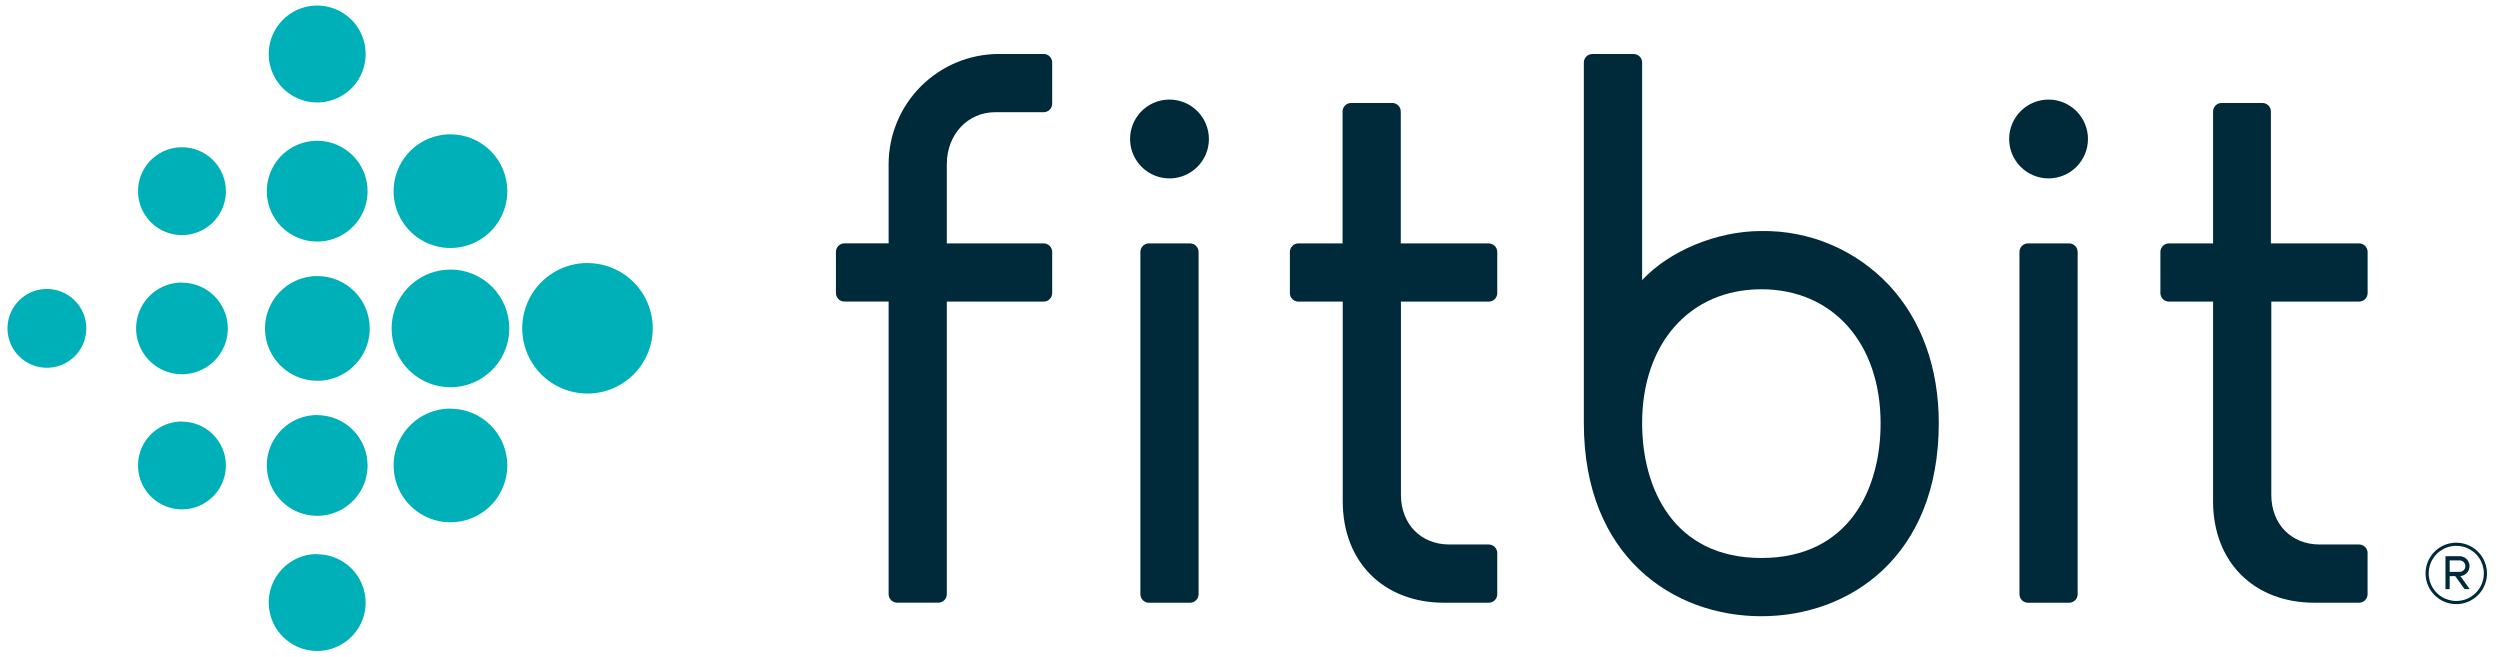 <svg width="175" height="46" viewBox="0 0 175 46" fill="none" xmlns="http://www.w3.org/2000/svg">
<path d="M25.596 3.777C25.597 4.449 25.399 5.105 25.026 5.663C24.654 6.222 24.124 6.657 23.504 6.914C22.884 7.171 22.202 7.239 21.544 7.109C20.885 6.978 20.28 6.655 19.805 6.181C19.331 5.706 19.007 5.102 18.876 4.444C18.745 3.785 18.812 3.103 19.069 2.483C19.325 1.863 19.76 1.333 20.318 0.96C20.876 0.587 21.532 0.388 22.203 0.388C23.103 0.388 23.965 0.745 24.602 1.38C25.238 2.016 25.596 2.878 25.596 3.777ZM22.203 9.854C21.506 9.854 20.824 10.061 20.244 10.448C19.663 10.836 19.211 11.387 18.944 12.031C18.677 12.676 18.607 13.385 18.743 14.07C18.88 14.754 19.215 15.383 19.709 15.876C20.202 16.369 20.831 16.705 21.515 16.841C22.2 16.978 22.909 16.908 23.554 16.641C24.198 16.374 24.749 15.921 25.137 15.341C25.524 14.761 25.731 14.079 25.731 13.382C25.731 12.446 25.36 11.549 24.698 10.887C24.037 10.225 23.139 9.854 22.203 9.854ZM22.203 19.323C21.479 19.325 20.771 19.543 20.17 19.947C19.569 20.351 19.101 20.925 18.825 21.595C18.55 22.265 18.479 23.002 18.622 23.713C18.765 24.423 19.116 25.075 19.629 25.586C20.143 26.098 20.796 26.445 21.507 26.585C22.218 26.726 22.955 26.652 23.624 26.373C24.293 26.095 24.865 25.625 25.267 25.022C25.669 24.419 25.883 23.71 25.882 22.986C25.882 22.503 25.786 22.026 25.601 21.581C25.416 21.136 25.145 20.731 24.803 20.391C24.461 20.051 24.056 19.781 23.61 19.598C23.163 19.415 22.686 19.321 22.203 19.323ZM22.203 29.052C21.506 29.052 20.824 29.259 20.244 29.647C19.663 30.035 19.211 30.586 18.944 31.23C18.677 31.875 18.607 32.584 18.743 33.269C18.88 33.953 19.215 34.581 19.709 35.075C20.202 35.568 20.831 35.904 21.515 36.04C22.2 36.176 22.909 36.106 23.554 35.84C24.198 35.572 24.749 35.12 25.137 34.54C25.524 33.96 25.731 33.278 25.731 32.58C25.73 31.646 25.357 30.75 24.696 30.09C24.035 29.43 23.138 29.059 22.203 29.059V29.052ZM22.203 38.782C21.532 38.782 20.876 38.981 20.319 39.354C19.761 39.727 19.326 40.257 19.069 40.877C18.812 41.496 18.745 42.179 18.876 42.837C19.007 43.495 19.33 44.099 19.804 44.574C20.279 45.048 20.883 45.372 21.542 45.503C22.2 45.633 22.882 45.566 23.502 45.309C24.122 45.053 24.652 44.618 25.025 44.06C25.398 43.502 25.596 42.846 25.596 42.175C25.592 41.278 25.233 40.419 24.597 39.786C23.961 39.153 23.101 38.798 22.203 38.798V38.782ZM31.532 9.402C30.745 9.402 29.975 9.635 29.321 10.072C28.666 10.51 28.156 11.131 27.855 11.858C27.554 12.586 27.475 13.386 27.628 14.158C27.782 14.93 28.161 15.639 28.718 16.196C29.274 16.752 29.983 17.131 30.755 17.285C31.527 17.438 32.328 17.36 33.055 17.058C33.782 16.757 34.404 16.247 34.841 15.592C35.278 14.938 35.512 14.169 35.512 13.382C35.512 12.326 35.092 11.314 34.346 10.567C33.6 9.821 32.587 9.402 31.532 9.402ZM31.532 18.871C30.717 18.871 29.921 19.112 29.244 19.565C28.567 20.017 28.039 20.66 27.727 21.413C27.416 22.165 27.334 22.993 27.493 23.792C27.652 24.591 28.044 25.325 28.62 25.901C29.196 26.476 29.93 26.869 30.728 27.027C31.527 27.186 32.355 27.105 33.108 26.793C33.86 26.481 34.503 25.954 34.956 25.276C35.408 24.599 35.65 23.803 35.65 22.989C35.65 22.448 35.544 21.912 35.337 21.412C35.13 20.912 34.827 20.458 34.445 20.075C34.062 19.692 33.608 19.389 33.108 19.181C32.608 18.974 32.073 18.868 31.532 18.868V18.871ZM31.532 28.601C30.745 28.601 29.975 28.834 29.321 29.271C28.666 29.709 28.156 30.33 27.855 31.057C27.554 31.785 27.475 32.585 27.628 33.357C27.782 34.129 28.161 34.838 28.718 35.394C29.274 35.951 29.983 36.33 30.755 36.483C31.527 36.637 32.328 36.558 33.055 36.257C33.782 35.956 34.404 35.446 34.841 34.791C35.278 34.137 35.512 33.367 35.512 32.58C35.51 31.526 35.09 30.515 34.344 29.77C33.597 29.025 32.586 28.607 31.532 28.607V28.601ZM41.124 18.41C40.22 18.41 39.336 18.677 38.585 19.18C37.833 19.682 37.248 20.395 36.902 21.23C36.556 22.066 36.465 22.984 36.642 23.871C36.818 24.757 37.253 25.572 37.892 26.211C38.531 26.85 39.346 27.285 40.232 27.461C41.119 27.638 42.038 27.547 42.873 27.201C43.708 26.855 44.421 26.27 44.923 25.518C45.426 24.767 45.694 23.883 45.694 22.979C45.692 21.771 45.212 20.613 44.358 19.758C43.505 18.902 42.348 18.42 41.139 18.416L41.124 18.41ZM12.737 10.306C12.129 10.306 11.534 10.486 11.028 10.824C10.522 11.162 10.128 11.642 9.895 12.204C9.663 12.766 9.602 13.385 9.72 13.982C9.839 14.578 10.132 15.126 10.562 15.556C10.992 15.987 11.54 16.279 12.137 16.398C12.734 16.517 13.352 16.456 13.914 16.223C14.476 15.99 14.957 15.596 15.295 15.09C15.633 14.585 15.813 13.99 15.813 13.382C15.813 12.566 15.489 11.783 14.912 11.207C14.335 10.63 13.553 10.306 12.737 10.306ZM12.737 19.775C12.102 19.775 11.481 19.963 10.953 20.316C10.425 20.669 10.014 21.17 9.771 21.757C9.528 22.344 9.464 22.989 9.588 23.612C9.712 24.235 10.018 24.807 10.467 25.256C10.916 25.705 11.488 26.011 12.111 26.135C12.734 26.259 13.379 26.195 13.966 25.952C14.553 25.709 15.054 25.297 15.407 24.769C15.76 24.241 15.948 23.621 15.948 22.986C15.946 22.136 15.606 21.321 15.004 20.721C14.402 20.121 13.587 19.784 12.737 19.784V19.775ZM12.737 29.504C12.129 29.504 11.534 29.685 11.028 30.023C10.522 30.361 10.128 30.841 9.895 31.403C9.663 31.965 9.602 32.584 9.72 33.18C9.839 33.777 10.132 34.325 10.562 34.755C10.992 35.185 11.54 35.478 12.137 35.597C12.734 35.716 13.352 35.655 13.914 35.422C14.476 35.189 14.957 34.795 15.295 34.289C15.633 33.783 15.813 33.189 15.813 32.58C15.811 31.766 15.485 30.986 14.909 30.411C14.332 29.837 13.551 29.514 12.737 29.514V29.504ZM3.283 20.227C2.738 20.227 2.204 20.389 1.751 20.692C1.297 20.995 0.943 21.426 0.734 21.93C0.526 22.434 0.471 22.989 0.577 23.524C0.684 24.059 0.947 24.55 1.332 24.936C1.718 25.322 2.21 25.585 2.745 25.691C3.28 25.798 3.835 25.743 4.339 25.534C4.843 25.326 5.274 24.972 5.577 24.518C5.88 24.065 6.042 23.531 6.042 22.986C6.042 22.254 5.752 21.552 5.234 21.035C4.717 20.517 4.015 20.227 3.283 20.227Z" fill="#00B0B9"/>
<path d="M83.305 17.038H80.424C80.094 17.038 79.827 17.305 79.827 17.634V41.595C79.827 41.925 80.094 42.192 80.424 42.192H83.305C83.634 42.192 83.901 41.925 83.901 41.595V17.634C83.901 17.305 83.634 17.038 83.305 17.038Z" fill="#002A3A"/>
<path d="M81.864 6.97C81.319 6.97 80.786 7.131 80.333 7.434C79.879 7.736 79.526 8.167 79.316 8.67C79.107 9.173 79.052 9.727 79.157 10.262C79.263 10.797 79.524 11.289 79.909 11.675C80.293 12.061 80.784 12.325 81.318 12.433C81.853 12.541 82.407 12.488 82.911 12.281C83.416 12.074 83.847 11.723 84.152 11.271C84.457 10.819 84.621 10.286 84.623 9.741C84.624 9.378 84.554 9.018 84.416 8.682C84.278 8.346 84.075 8.041 83.819 7.783C83.562 7.526 83.258 7.321 82.922 7.182C82.587 7.042 82.227 6.97 81.864 6.97Z" fill="#002A3A"/>
<path d="M144.84 17.038H141.958C141.629 17.038 141.362 17.305 141.362 17.634V41.595C141.362 41.925 141.629 42.192 141.958 42.192H144.84C145.169 42.192 145.436 41.925 145.436 41.595V17.634C145.436 17.305 145.169 17.038 144.84 17.038Z" fill="#002A3A"/>
<path d="M143.399 6.97C142.667 6.97 141.965 7.26 141.448 7.778C140.93 8.295 140.64 8.997 140.64 9.729C140.64 10.46 140.93 11.162 141.448 11.68C141.965 12.197 142.667 12.488 143.399 12.488C144.13 12.488 144.832 12.197 145.349 11.68C145.867 11.162 146.158 10.46 146.158 9.729C146.158 8.997 145.867 8.295 145.349 7.778C144.832 7.26 144.13 6.97 143.399 6.97Z" fill="#002A3A"/>
<path d="M104.199 17.038H98.054V7.805C98.054 7.646 97.991 7.495 97.879 7.383C97.767 7.271 97.616 7.208 97.457 7.208H94.576C94.418 7.208 94.266 7.271 94.154 7.383C94.043 7.495 93.98 7.646 93.98 7.805V17.038H90.888C90.73 17.038 90.578 17.101 90.466 17.213C90.355 17.325 90.292 17.477 90.292 17.635V20.516C90.292 20.674 90.355 20.826 90.466 20.938C90.578 21.049 90.73 21.112 90.888 21.112H93.992V35.092C93.992 39.338 96.845 42.191 101.092 42.191H104.212C104.37 42.191 104.522 42.128 104.634 42.016C104.745 41.904 104.808 41.753 104.808 41.595V38.71C104.808 38.552 104.745 38.401 104.634 38.289C104.522 38.177 104.37 38.114 104.212 38.114H101.453C99.46 38.114 98.066 36.683 98.066 34.636V21.112H104.212C104.37 21.112 104.522 21.049 104.634 20.938C104.745 20.826 104.808 20.674 104.808 20.516V17.635C104.808 17.555 104.792 17.477 104.762 17.404C104.731 17.33 104.686 17.264 104.629 17.209C104.572 17.153 104.505 17.109 104.431 17.08C104.358 17.051 104.279 17.037 104.199 17.038Z" fill="#002A3A"/>
<path d="M165.122 17.038H158.963V7.805C158.963 7.646 158.901 7.495 158.789 7.383C158.677 7.271 158.525 7.208 158.367 7.208H155.511C155.353 7.208 155.201 7.271 155.089 7.383C154.977 7.495 154.915 7.646 154.915 7.805V17.038H151.823C151.665 17.038 151.513 17.101 151.401 17.213C151.289 17.325 151.227 17.477 151.227 17.635V20.516C151.227 20.674 151.289 20.826 151.401 20.938C151.513 21.049 151.665 21.112 151.823 21.112H154.915V35.092C154.915 39.338 157.768 42.191 162.014 42.191H165.134C165.292 42.191 165.444 42.128 165.556 42.016C165.668 41.904 165.731 41.753 165.731 41.595V38.71C165.731 38.552 165.668 38.401 165.556 38.289C165.444 38.177 165.292 38.114 165.134 38.114H162.375C160.382 38.114 158.992 36.683 158.992 34.636V21.112H165.137C165.296 21.112 165.447 21.049 165.559 20.938C165.671 20.826 165.734 20.674 165.734 20.516V17.635C165.734 17.555 165.718 17.476 165.687 17.403C165.656 17.329 165.611 17.263 165.554 17.207C165.496 17.152 165.429 17.108 165.355 17.079C165.281 17.05 165.201 17.036 165.122 17.038Z" fill="#002A3A"/>
<path d="M73.057 3.778H69.918C67.873 3.78 65.912 4.594 64.466 6.04C63.019 7.486 62.206 9.447 62.203 11.492V17.035H59.111C58.953 17.035 58.802 17.098 58.69 17.21C58.578 17.322 58.515 17.473 58.515 17.631V20.513C58.515 20.671 58.578 20.822 58.69 20.934C58.802 21.046 58.953 21.109 59.111 21.109H62.203V41.591C62.203 41.749 62.266 41.901 62.378 42.013C62.49 42.125 62.641 42.188 62.8 42.188H65.681C65.839 42.188 65.991 42.125 66.103 42.013C66.214 41.901 66.277 41.749 66.277 41.591V21.112H73.057C73.215 21.112 73.367 21.049 73.478 20.937C73.59 20.826 73.653 20.674 73.653 20.516V17.634C73.653 17.476 73.59 17.325 73.478 17.213C73.367 17.101 73.215 17.038 73.057 17.038H66.277V11.495C66.277 9.421 67.734 7.855 69.664 7.855H73.057C73.215 7.855 73.367 7.792 73.478 7.68C73.59 7.568 73.653 7.416 73.653 7.258V4.377C73.654 4.298 73.638 4.221 73.609 4.148C73.579 4.075 73.535 4.009 73.48 3.953C73.424 3.898 73.358 3.853 73.286 3.823C73.213 3.793 73.135 3.778 73.057 3.778Z" fill="#002A3A"/>
<path d="M123.295 16.172C120.156 16.172 116.851 17.569 114.949 19.606V4.377C114.949 4.219 114.886 4.067 114.775 3.955C114.663 3.844 114.511 3.781 114.353 3.781H111.465C111.387 3.781 111.309 3.796 111.237 3.826C111.165 3.856 111.099 3.9 111.044 3.955C110.988 4.011 110.944 4.077 110.914 4.149C110.884 4.221 110.869 4.299 110.869 4.377V29.621C110.869 38.958 117.109 43.136 123.292 43.136C129.475 43.136 135.715 38.958 135.715 29.621C135.715 25.76 134.51 22.402 132.225 19.954C131.081 18.737 129.696 17.772 128.159 17.121C126.621 16.47 124.965 16.146 123.295 16.172ZM123.295 39.059C117.143 39.059 114.949 34.184 114.949 29.621C114.949 24.015 118.305 20.249 123.295 20.249C128.286 20.249 131.641 24.015 131.641 29.621C131.657 34.181 129.459 39.059 123.295 39.059Z" fill="#002A3A"/>
<path d="M172.303 40.314C172.473 40.281 172.624 40.187 172.728 40.049C172.832 39.91 172.881 39.739 172.866 39.566C172.85 39.394 172.771 39.234 172.644 39.117C172.517 39 172.35 38.934 172.178 38.933H171.183V41.24H171.478V40.327H171.864L172.517 41.237H172.881L172.225 40.323L172.303 40.314ZM171.478 40.031V39.228H172.174C172.281 39.228 172.383 39.27 172.459 39.346C172.534 39.421 172.576 39.523 172.576 39.63C172.576 39.736 172.534 39.838 172.459 39.914C172.383 39.989 172.281 40.031 172.174 40.031H171.478Z" fill="#002A3A"/>
<path d="M171.939 37.988C171.514 37.988 171.098 38.114 170.745 38.35C170.391 38.587 170.115 38.922 169.953 39.315C169.79 39.708 169.747 40.14 169.83 40.557C169.913 40.975 170.118 41.358 170.419 41.658C170.719 41.959 171.103 42.164 171.52 42.247C171.937 42.33 172.369 42.287 172.762 42.124C173.155 41.962 173.491 41.686 173.727 41.333C173.963 40.979 174.089 40.563 174.089 40.138C174.088 39.568 173.861 39.022 173.458 38.619C173.055 38.216 172.509 37.989 171.939 37.988ZM171.939 42.068C171.557 42.068 171.184 41.955 170.867 41.743C170.549 41.531 170.302 41.23 170.156 40.877C170.01 40.524 169.971 40.136 170.046 39.761C170.12 39.387 170.304 39.043 170.574 38.773C170.844 38.503 171.188 38.319 171.562 38.245C171.937 38.17 172.325 38.209 172.678 38.355C173.03 38.501 173.332 38.748 173.544 39.066C173.756 39.383 173.869 39.756 173.869 40.138C173.869 40.65 173.666 41.141 173.304 41.503C172.942 41.865 172.451 42.068 171.939 42.068Z" fill="#002A3A"/>
</svg>
